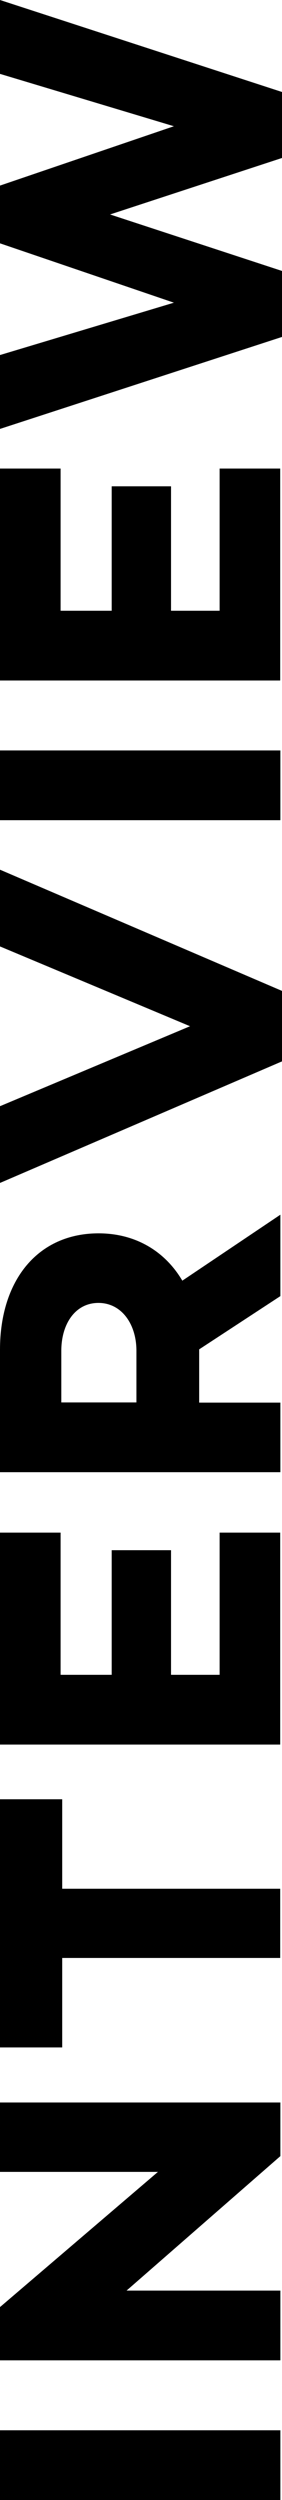 <?xml version="1.0" encoding="UTF-8"?><svg id="_レイヤー_2" xmlns="http://www.w3.org/2000/svg" viewBox="0 0 15.73 139.42"><defs><style>.cls-1{stroke-width:0px;}</style></defs><g id="_文字と写真"><path class="cls-1" d="m0,135.53h15.64v3.89H0v-3.89Z"/><path class="cls-1" d="m0,117.25h15.64v2.99l-8.58,7.5h8.58v3.89H0v-2.97l8.81-7.54H0v-3.86Z"/><path class="cls-1" d="m3.47,100.34v4.99h12.16v3.86H3.47v4.99H0v-13.84h3.47Z"/><path class="cls-1" d="m3.38,93.4h2.85v-6.95h3.31v6.95h2.71v-7.93h3.38v11.82H0v-11.82h3.38v7.93Z"/><path class="cls-1" d="m15.64,72.28l-4.53,2.97v2.97h4.53v3.88H0v-6.83c0-3.89,2.12-6.49,5.5-6.49,2.05,0,3.7.99,4.67,2.64l5.47-3.68v4.53Zm-8.03,5.93v-2.88c0-1.49-.83-2.67-2.12-2.67s-2.07,1.17-2.07,2.67v2.88h4.18Z"/><path class="cls-1" d="m0,48.5l15.73,6.76v3.93l-15.73,6.78v-4.28l10.6-4.46L0,52.78v-4.28Z"/><path class="cls-1" d="m0,41.85h15.64v3.89H0v-3.89Z"/><path class="cls-1" d="m3.38,34.06h2.85v-6.94h3.31v6.94h2.71v-7.93h3.38v11.82H0v-11.82h3.38v7.93Z"/><path class="cls-1" d="m0,0l15.73,5.13v3.68l-9.59,3.15,9.59,3.15v3.68L0,23.92v-4.12l9.7-2.92L0,13.57v-3.22l9.7-3.31L0,4.12V0Z"/></g></svg>